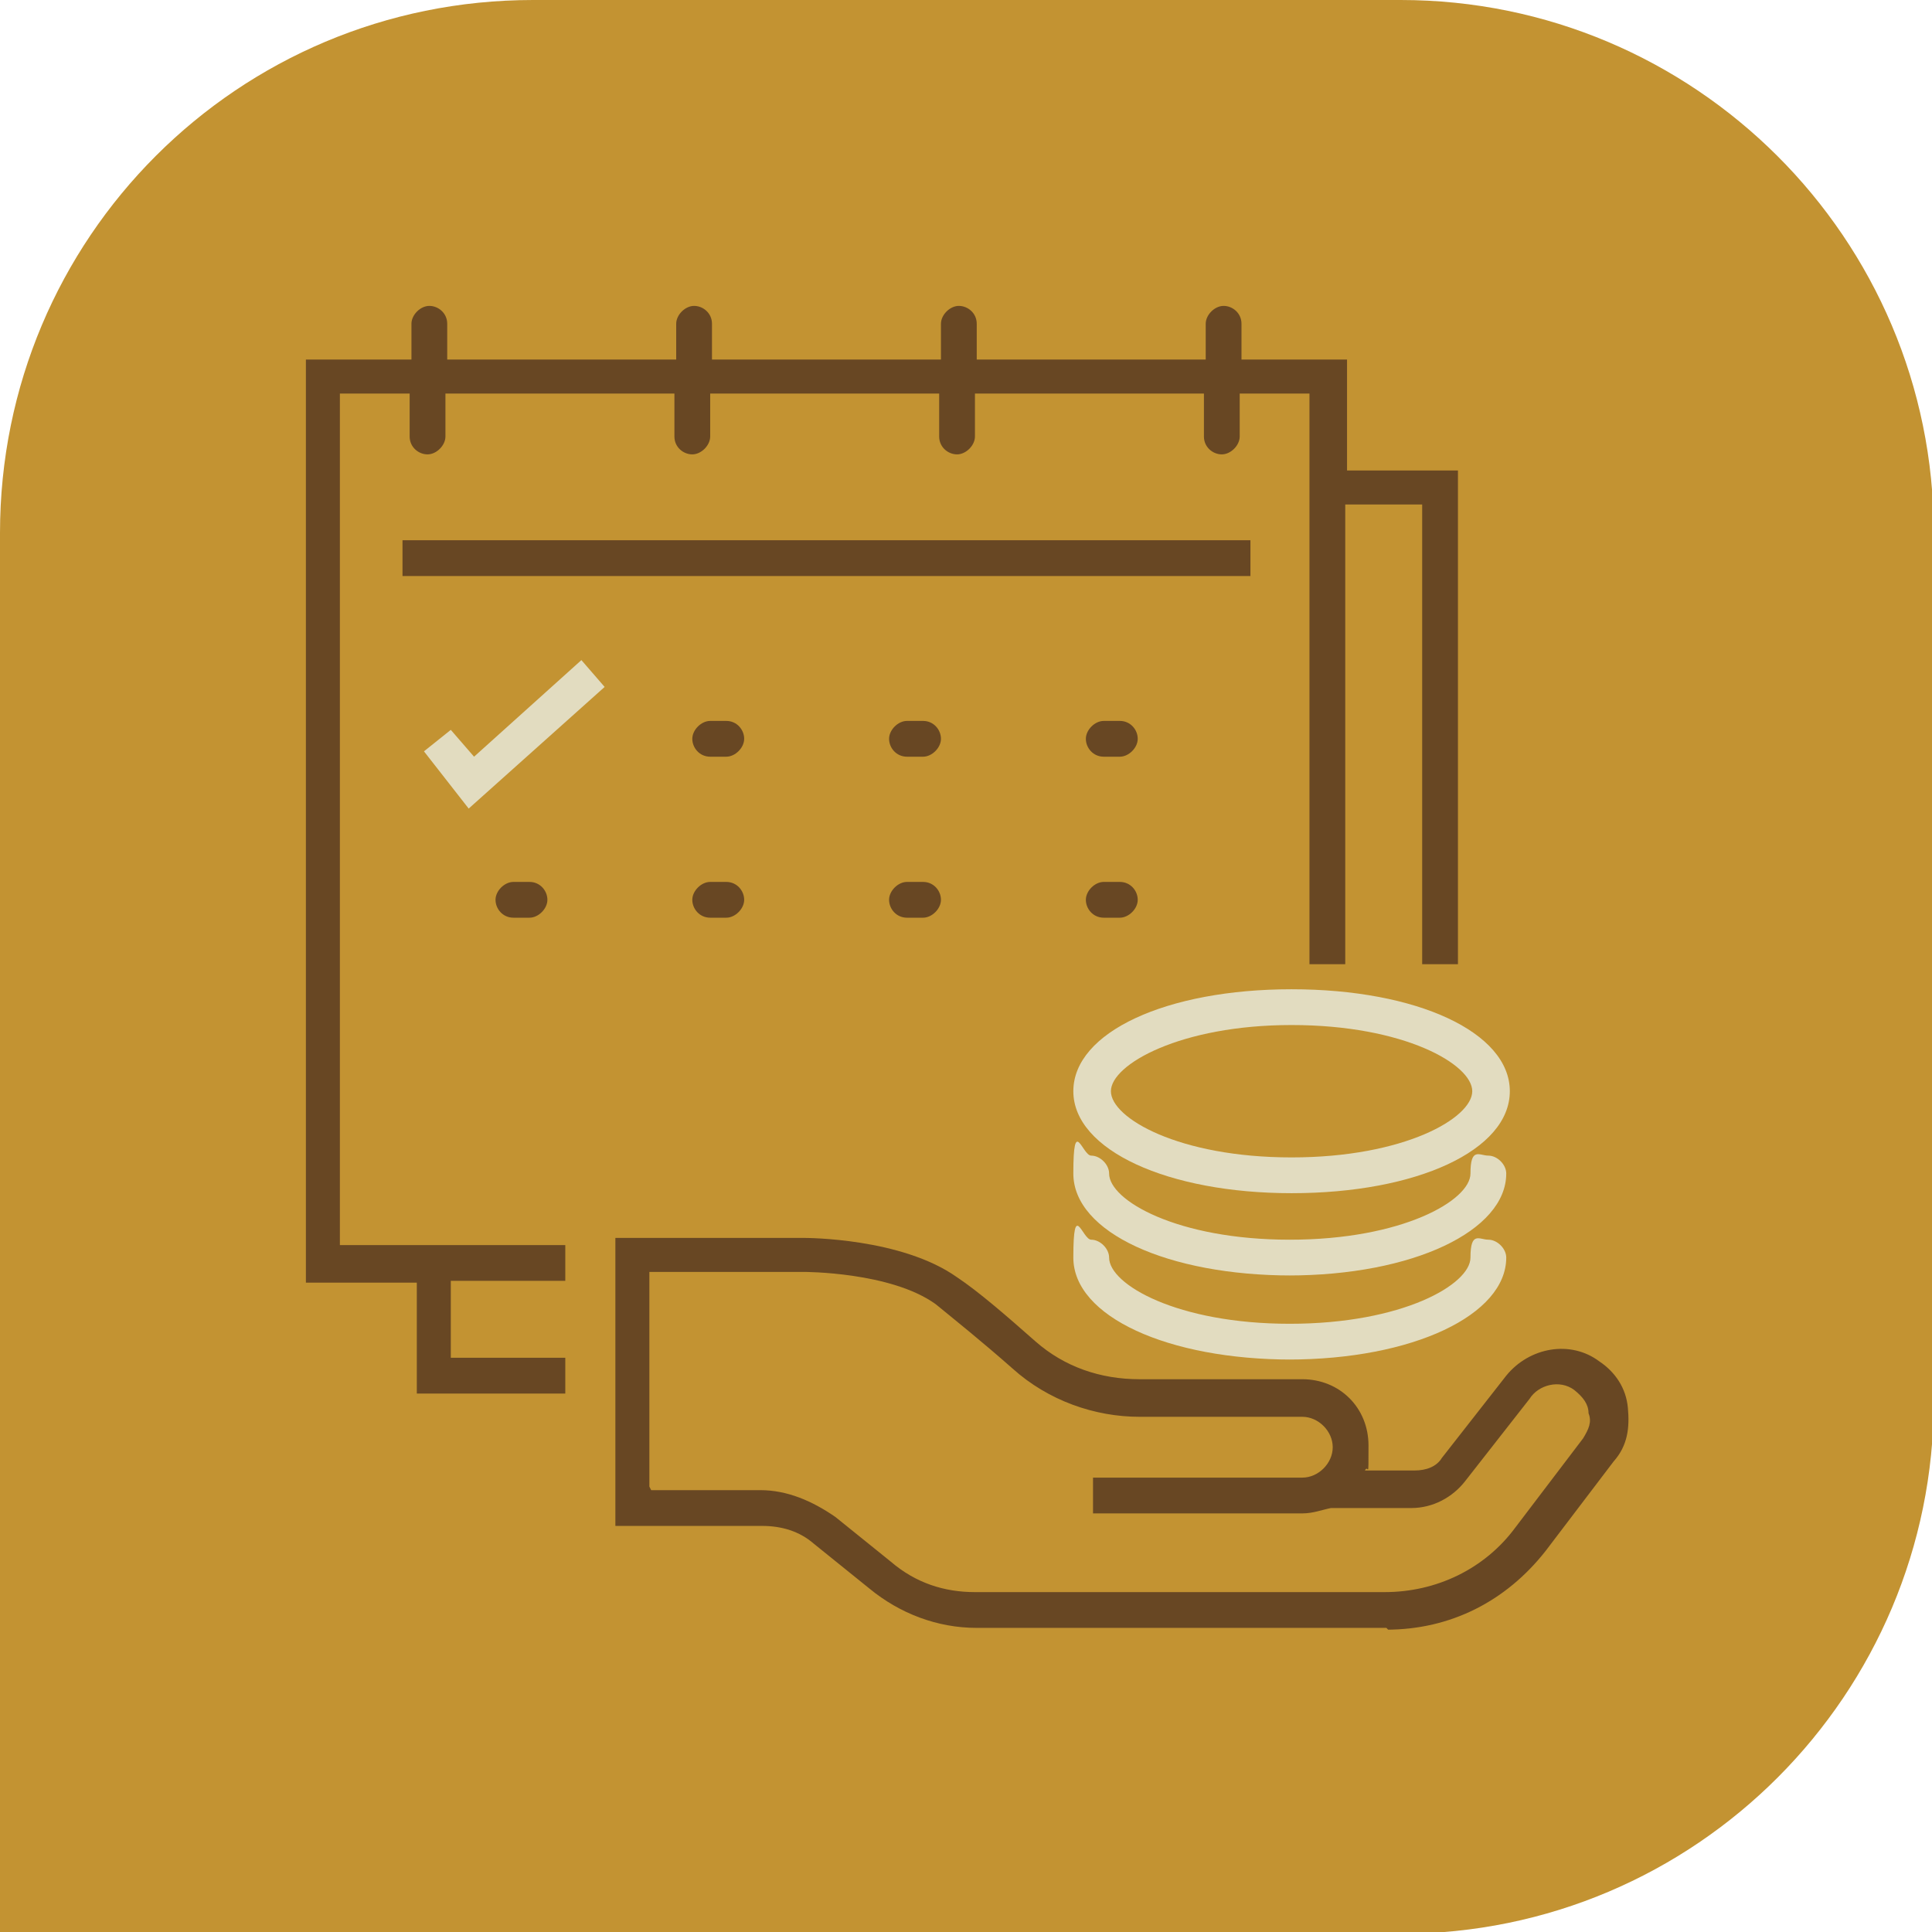 <?xml version="1.0" encoding="UTF-8"?>
<svg id="Layer_2" xmlns="http://www.w3.org/2000/svg" version="1.1" viewBox="0 0 108 108">
  <!-- Generator: Adobe Illustrator 29.8.3, SVG Export Plug-In . SVG Version: 2.1.1 Build 3)  -->
  <defs>
    <style>
      .st0 {
        fill: #c39332;
      }

      .st1 {
        fill: none;
      }

      .st2 {
        fill: #684723;
      }

      .st3 {
        fill: #e2dcc0;
      }
    </style>
  </defs>
  <path class="st0" d="M29.8,0h48.5c16.4,0,29.8,13.3,29.8,29.8v48.5c0,16.4-13.3,29.8-29.8,29.8H0V29.8C0,13.3,13.3,0,29.8,0Z"/>
  <g>
    <g>
      <rect class="st2" x="22.5" y="30.2" width="47.4" height="2"/>
      <polygon class="st3" points="26.2 45.2 23.7 42 25.2 40.8 26.5 42.3 32.5 36.9 33.8 38.4 26.2 45.2"/>
      <path class="st2" d="M25.2,75.9v-4.3h6.4v-2h-12.6V22h3.9v2.4c0,.6.5,1,1,1s1-.5,1-1v-2.4h12.8v2.4c0,.6.5,1,1,1s1-.5,1-1v-2.4h12.8v2.4c0,.6.5,1,1,1s1-.5,1-1v-2.4h12.8v2.4c0,.6.5,1,1,1s1-.5,1-1v-2.4h3.9v31.9h2v-25.7h4.3v25.7h2v-27.6h-6.2v-6.2h-5.9v-2c0-.6-.5-1-1-1s-1,.5-1,1v2h-12.8v-2c0-.6-.5-1-1-1s-1,.5-1,1v2h-12.8v-2c0-.6-.5-1-1-1s-1,.5-1,1v2h-12.8v-2c0-.6-.5-1-1-1s-1,.5-1,1v2h-5.9v51.6h6.2v6.2h8.3v-2h-6.4Z"/>
      <path class="st2" d="M77.5,91h-22.9c-2.2,0-4.3-.8-6-2.2l-3.1-2.5c-.8-.7-1.8-1-2.9-1h-8.2v-16.1h10.5c.2,0,5.5,0,8.6,2.2,1.2.8,2.7,2.1,4.4,3.6,1.6,1.4,3.6,2.1,5.8,2.1h9.1c2.1,0,3.7,1.6,3.7,3.7s0,1-.2,1.4h2.8c.6,0,1.2-.2,1.5-.7l3.6-4.6c1.3-1.6,3.6-2,5.2-.8.9.6,1.5,1.5,1.6,2.6s0,2.1-.8,3l-3.8,5c-2.2,2.8-5.3,4.4-8.9,4.4h.1c0,.1,0,0,0,0ZM36.4,83.3h6.1c1.5,0,2.9.6,4.2,1.5l3.1,2.5c1.4,1.2,3,1.7,4.7,1.7h22.9c2.9,0,5.6-1.3,7.3-3.6l3.8-5c.3-.5.5-.9.3-1.4,0-.5-.3-.9-.8-1.3-.8-.6-2-.3-2.5.5l-3.6,4.6c-.7.9-1.8,1.5-3,1.5h-4.5c-.5.1-1,.3-1.6.3h-11.7v-2h11.7c.9,0,1.7-.8,1.7-1.7s-.8-1.7-1.7-1.7h-9.1c-2.5,0-5.1-.9-7.1-2.7-1.7-1.5-3.2-2.7-4.3-3.6-2.5-1.8-7.3-1.8-7.4-1.8h-8.6v12h0Z"/>
      <g>
        <path class="st2" d="M40.6,51.3h-.9c-.6,0-1-.5-1-1s.5-1,1-1h.9c.6,0,1,.5,1,1s-.5,1-1,1Z"/>
        <path class="st2" d="M29.6,51.3h-.9c-.6,0-1-.5-1-1s.5-1,1-1h.9c.6,0,1,.5,1,1s-.5,1-1,1Z"/>
        <path class="st2" d="M51.6,51.3h-.9c-.6,0-1-.5-1-1s.5-1,1-1h.9c.6,0,1,.5,1,1s-.5,1-1,1Z"/>
        <path class="st2" d="M62.6,51.3h-.9c-.6,0-1-.5-1-1s.5-1,1-1h.9c.6,0,1,.5,1,1s-.5,1-1,1Z"/>
      </g>
      <g>
        <path class="st2" d="M40.6,42.3h-.9c-.6,0-1-.5-1-1s.5-1,1-1h.9c.6,0,1,.5,1,1s-.5,1-1,1Z"/>
        <path class="st2" d="M51.6,42.3h-.9c-.6,0-1-.5-1-1s.5-1,1-1h.9c.6,0,1,.5,1,1s-.5,1-1,1Z"/>
        <path class="st2" d="M62.6,42.3h-.9c-.6,0-1-.5-1-1s.5-1,1-1h.9c.6,0,1,.5,1,1s-.5,1-1,1Z"/>
      </g>
      <path class="st3" d="M72.2,66.7c-6.9,0-12.2-2.4-12.2-5.7s5.2-5.7,12.2-5.7,12.2,2.4,12.2,5.7-5.2,5.7-12.2,5.7ZM72.2,57.3c-6.2,0-10.1,2.2-10.1,3.7s3.8,3.7,10.1,3.7,10.1-2.2,10.1-3.7-3.8-3.7-10.1-3.7Z"/>
      <path class="st3" d="M72.2,71.3c-6.9,0-12.2-2.4-12.2-5.7s.5-1,1-1,1,.5,1,1c0,1.5,3.8,3.7,10.1,3.7s10.1-2.2,10.1-3.7.5-1,1-1,1,.5,1,1c0,3.2-5.2,5.7-12.2,5.7h0Z"/>
      <path class="st3" d="M72.2,76c-6.9,0-12.2-2.4-12.2-5.7s.5-1,1-1,1,.5,1,1c0,1.5,3.8,3.7,10.1,3.7s10.1-2.2,10.1-3.7.5-1,1-1,1,.5,1,1c0,3.2-5.2,5.7-12.2,5.7h0Z"/>
    </g>
    <rect class="st1" x="16.3" y="16.3" width="75.4" height="75.4"/>
  </g>
</svg>